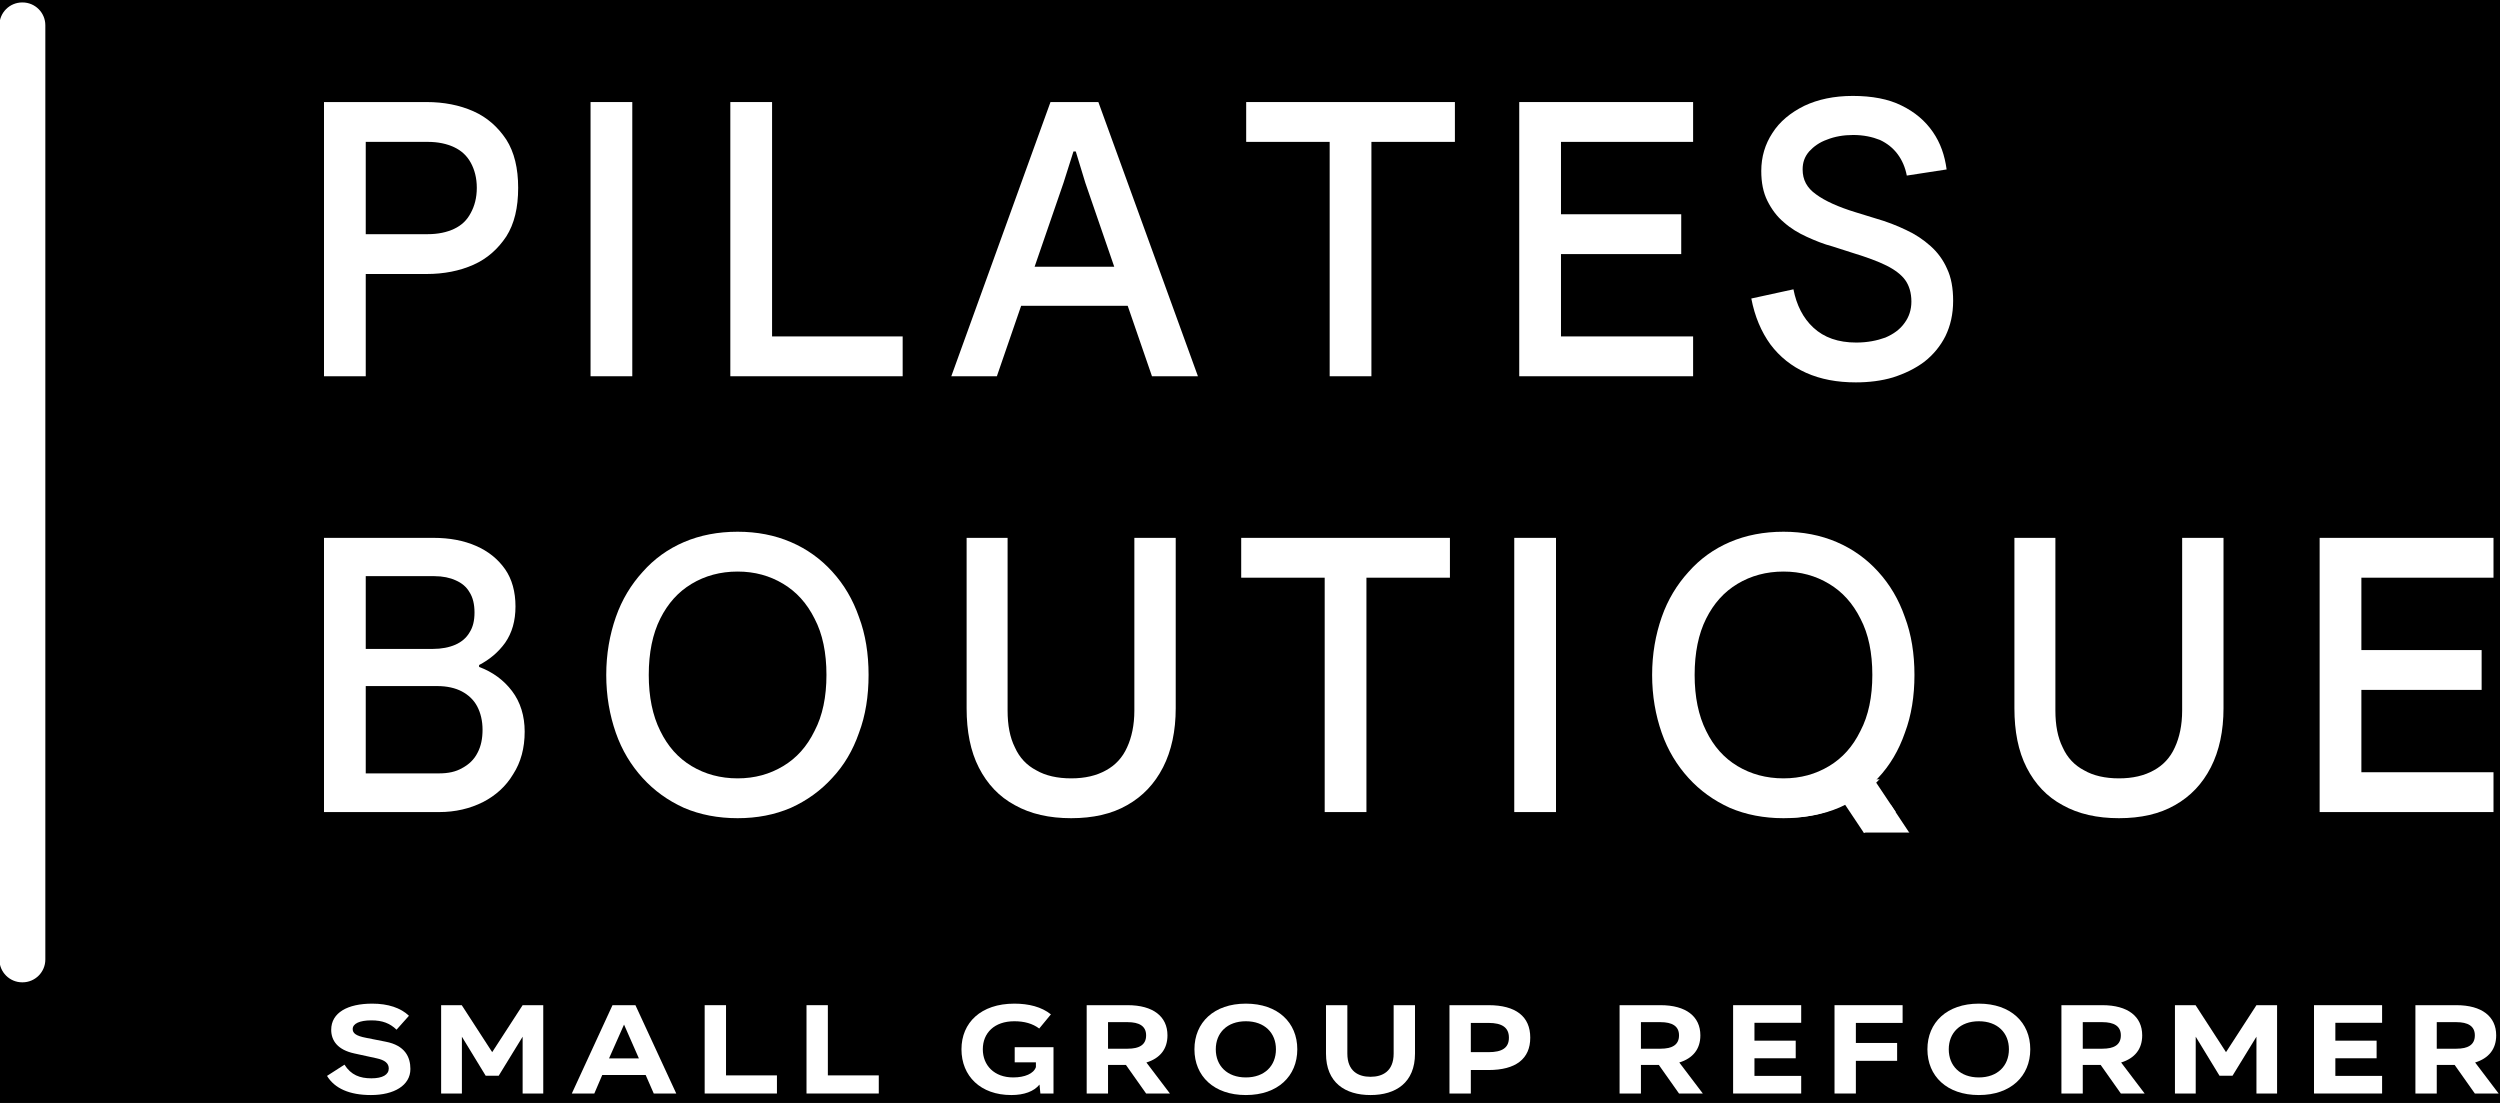 <?xml version="1.0" encoding="UTF-8" standalone="no"?>
<!DOCTYPE svg PUBLIC "-//W3C//DTD SVG 1.1//EN" "http://www.w3.org/Graphics/SVG/1.1/DTD/svg11.dtd">
<svg width="100%" height="100%" viewBox="0 0 816 360" version="1.1" xmlns="http://www.w3.org/2000/svg" xmlns:xlink="http://www.w3.org/1999/xlink" xml:space="preserve" xmlns:serif="http://www.serif.com/" style="fill-rule:evenodd;clip-rule:evenodd;stroke-linejoin:round;stroke-miterlimit:2;">
    <rect x="0" y="0" width="816" height="360" fill="#808080" stroke="none"/>
    <g transform="matrix(0.81,0,0,0.86,-119.411,-218.982)">
        <rect x="-91.436" y="-50.775" width="1480.81" height="1046.4"/>
    </g>
    <g transform="matrix(0.736,0,0,0.361,26.154,75.075)">
        <rect x="791.056" y="519.686" width="21.523" height="25.108" style="fill:white;"/>
    </g>
    <g transform="matrix(1,0,0,1.011,-191.092,-279.808)">
        <rect x="764.55" y="545.814" width="92.098" height="30.463"/>
    </g>
    <g transform="matrix(0.104,-0.069,0.395,0.595,320.266,-11.988)">
        <rect x="764.55" y="545.814" width="92.098" height="30.463"/>
    </g>
    <g transform="matrix(1,0,0,1,534.024,167.897)">
        <g transform="matrix(125,0,0,125,0,97)">
            <path d="M0.393,0.016C0.342,0.016 0.295,0.007 0.253,-0.011C0.211,-0.03 0.175,-0.056 0.145,-0.089C0.115,-0.122 0.091,-0.161 0.075,-0.207C0.059,-0.253 0.05,-0.303 0.05,-0.358C0.05,-0.413 0.059,-0.463 0.075,-0.509C0.091,-0.555 0.115,-0.594 0.145,-0.627C0.175,-0.661 0.211,-0.687 0.253,-0.705C0.295,-0.723 0.342,-0.732 0.393,-0.732C0.444,-0.732 0.49,-0.723 0.532,-0.705C0.574,-0.687 0.61,-0.661 0.64,-0.628C0.671,-0.594 0.694,-0.555 0.71,-0.509C0.727,-0.464 0.735,-0.413 0.735,-0.358C0.735,-0.303 0.727,-0.253 0.71,-0.207C0.694,-0.161 0.671,-0.122 0.64,-0.089C0.61,-0.056 0.574,-0.03 0.532,-0.011C0.49,0.007 0.444,0.016 0.393,0.016ZM0.595,0.056L0.401,-0.235L0.483,-0.291L0.678,0.001L0.595,0.056ZM0.393,-0.088C0.438,-0.088 0.477,-0.099 0.512,-0.12C0.547,-0.141 0.575,-0.171 0.595,-0.212C0.615,-0.252 0.625,-0.301 0.625,-0.358C0.625,-0.416 0.615,-0.465 0.594,-0.505C0.574,-0.545 0.547,-0.575 0.512,-0.596C0.477,-0.617 0.438,-0.628 0.393,-0.628C0.348,-0.628 0.308,-0.617 0.273,-0.596C0.238,-0.575 0.211,-0.545 0.191,-0.505C0.171,-0.465 0.161,-0.416 0.161,-0.358C0.161,-0.301 0.171,-0.252 0.191,-0.212C0.211,-0.171 0.238,-0.141 0.273,-0.12C0.308,-0.099 0.348,-0.088 0.393,-0.088Z" style="fill:white;fill-rule:nonzero;"/>
        </g>
    </g>
    <g transform="matrix(1,0,0,1.39,-188.508,-464.163)">
        <rect x="258.446" y="450" width="790.379" height="66.937"/>
    </g>
    <g transform="matrix(1,0,0,1,-343.116,-68.718)">
        <g transform="matrix(125,0,0,125,438.245,191.527)">
            <path d="M0.085,-0L0.085,-0.716L0.353,-0.716C0.398,-0.716 0.439,-0.708 0.475,-0.692C0.511,-0.676 0.539,-0.651 0.561,-0.618C0.582,-0.585 0.592,-0.543 0.592,-0.492C0.592,-0.44 0.582,-0.398 0.561,-0.365C0.539,-0.332 0.511,-0.307 0.475,-0.291C0.439,-0.275 0.398,-0.267 0.353,-0.267L0.146,-0.267L0.146,-0.371L0.356,-0.371C0.383,-0.371 0.406,-0.376 0.425,-0.385C0.444,-0.394 0.458,-0.407 0.468,-0.426C0.478,-0.444 0.484,-0.466 0.484,-0.492C0.484,-0.518 0.478,-0.54 0.468,-0.558C0.458,-0.576 0.444,-0.589 0.425,-0.598C0.406,-0.607 0.383,-0.612 0.356,-0.612L0.194,-0.612L0.194,-0L0.085,-0Z" style="fill:white;fill-rule:nonzero;"/>
        </g>
        <g transform="matrix(125,0,0,125,525.245,191.527)">
            <rect x="0.085" y="-0.716" width="0.109" height="0.716" style="fill:white;fill-rule:nonzero;"/>
        </g>
        <g transform="matrix(125,0,0,125,570.87,191.527)">
            <path d="M0.085,-0L0.085,-0.716L0.194,-0.716L0.194,-0.104L0.535,-0.104L0.535,-0L0.085,-0Z" style="fill:white;fill-rule:nonzero;"/>
        </g>
        <g transform="matrix(125,0,0,125,651.745,191.527)">
            <path d="M0.015,-0L0.274,-0.716L0.399,-0.716L0.659,-0L0.539,-0L0.365,-0.505L0.34,-0.587L0.334,-0.587L0.308,-0.505L0.134,-0L0.015,-0ZM0.337,-0.184L0.337,-0.286L0.498,-0.286L0.534,-0.184L0.337,-0.184ZM0.14,-0.184L0.176,-0.286L0.337,-0.286L0.337,-0.184L0.14,-0.184Z" style="fill:white;fill-rule:nonzero;"/>
        </g>
        <g transform="matrix(125,0,0,125,746.87,191.527)">
            <path d="M0.242,-0L0.242,-0.662L0.351,-0.662L0.351,-0L0.242,-0ZM0.024,-0.612L0.024,-0.716L0.569,-0.716L0.569,-0.612L0.024,-0.612Z" style="fill:white;fill-rule:nonzero;"/>
        </g>
        <g transform="matrix(125,0,0,125,828.37,191.527)">
            <path d="M0.085,-0L0.085,-0.716L0.539,-0.716L0.539,-0.612L0.194,-0.612L0.194,-0.104L0.539,-0.104L0.539,-0L0.085,-0ZM0.144,-0.319L0.144,-0.423L0.508,-0.423L0.508,-0.319L0.144,-0.319Z" style="fill:white;fill-rule:nonzero;"/>
        </g>
        <g transform="matrix(125,0,0,125,909.745,191.527)">
            <path d="M0.313,0.016C0.264,0.016 0.221,0.008 0.183,-0.009C0.145,-0.026 0.114,-0.051 0.09,-0.083C0.066,-0.116 0.049,-0.156 0.04,-0.203L0.15,-0.227C0.158,-0.186 0.175,-0.152 0.202,-0.127C0.23,-0.101 0.267,-0.088 0.314,-0.088C0.343,-0.088 0.368,-0.093 0.39,-0.101C0.411,-0.11 0.428,-0.122 0.44,-0.139C0.452,-0.155 0.458,-0.174 0.458,-0.195C0.458,-0.218 0.452,-0.237 0.442,-0.251C0.432,-0.265 0.415,-0.278 0.393,-0.289C0.371,-0.3 0.341,-0.311 0.305,-0.322L0.252,-0.339C0.229,-0.345 0.207,-0.354 0.185,-0.364C0.163,-0.374 0.143,-0.386 0.125,-0.402C0.107,-0.417 0.093,-0.436 0.082,-0.458C0.071,-0.48 0.066,-0.506 0.066,-0.536C0.066,-0.573 0.076,-0.606 0.095,-0.635C0.114,-0.665 0.142,-0.688 0.178,-0.706C0.214,-0.723 0.256,-0.732 0.305,-0.732C0.355,-0.732 0.398,-0.724 0.432,-0.707C0.467,-0.69 0.494,-0.667 0.514,-0.638C0.534,-0.609 0.545,-0.577 0.55,-0.54L0.446,-0.524C0.442,-0.545 0.434,-0.564 0.422,-0.58C0.41,-0.596 0.395,-0.608 0.376,-0.617C0.356,-0.625 0.333,-0.63 0.306,-0.63C0.281,-0.63 0.258,-0.626 0.238,-0.618C0.218,-0.611 0.203,-0.6 0.191,-0.587C0.179,-0.573 0.174,-0.558 0.174,-0.54C0.174,-0.513 0.185,-0.492 0.209,-0.475C0.232,-0.458 0.267,-0.442 0.313,-0.428L0.365,-0.412C0.393,-0.404 0.419,-0.394 0.444,-0.382C0.468,-0.371 0.489,-0.357 0.508,-0.34C0.526,-0.324 0.541,-0.304 0.551,-0.281C0.562,-0.258 0.567,-0.23 0.567,-0.197C0.567,-0.162 0.56,-0.132 0.547,-0.105C0.534,-0.079 0.515,-0.056 0.492,-0.038C0.468,-0.02 0.441,-0.007 0.41,0.003C0.38,0.012 0.347,0.016 0.313,0.016Z" style="fill:white;fill-rule:nonzero;"/>
        </g>
    </g>
    <g transform="matrix(1,0,0,1,-343.116,73.531)">
        <g transform="matrix(125,0,0,125,438.245,191.527)">
            <path d="M0.085,-0L0.085,-0.716L0.371,-0.716C0.413,-0.716 0.45,-0.709 0.482,-0.695C0.514,-0.681 0.539,-0.661 0.558,-0.634C0.576,-0.608 0.585,-0.575 0.585,-0.537C0.585,-0.499 0.576,-0.468 0.558,-0.442C0.54,-0.417 0.517,-0.398 0.49,-0.384L0.49,-0.379C0.525,-0.366 0.554,-0.345 0.576,-0.316C0.598,-0.287 0.609,-0.251 0.609,-0.21C0.609,-0.167 0.599,-0.13 0.579,-0.099C0.56,-0.067 0.533,-0.043 0.5,-0.026C0.466,-0.009 0.428,-0 0.386,-0L0.085,-0ZM0.144,-0.329L0.144,-0.426L0.369,-0.426C0.392,-0.426 0.412,-0.43 0.428,-0.437C0.444,-0.444 0.457,-0.455 0.465,-0.469C0.474,-0.483 0.478,-0.5 0.478,-0.521C0.478,-0.542 0.474,-0.56 0.465,-0.574C0.457,-0.588 0.445,-0.598 0.429,-0.605C0.414,-0.612 0.395,-0.616 0.373,-0.616L0.194,-0.616L0.194,-0.101L0.385,-0.101C0.409,-0.101 0.429,-0.105 0.446,-0.115C0.463,-0.124 0.477,-0.137 0.486,-0.155C0.495,-0.172 0.499,-0.192 0.499,-0.215C0.499,-0.238 0.494,-0.259 0.485,-0.276C0.476,-0.293 0.462,-0.306 0.445,-0.315C0.428,-0.324 0.406,-0.329 0.381,-0.329L0.144,-0.329Z" style="fill:white;fill-rule:nonzero;"/>
        </g>
        <g transform="matrix(125,0,0,125,534.745,191.527)">
            <path d="M0.393,0.016C0.342,0.016 0.295,0.007 0.253,-0.011C0.211,-0.03 0.175,-0.056 0.145,-0.089C0.115,-0.122 0.091,-0.161 0.075,-0.207C0.059,-0.253 0.05,-0.303 0.05,-0.358C0.05,-0.413 0.059,-0.463 0.075,-0.509C0.091,-0.555 0.115,-0.594 0.145,-0.627C0.175,-0.661 0.211,-0.687 0.253,-0.705C0.295,-0.723 0.342,-0.732 0.393,-0.732C0.444,-0.732 0.49,-0.723 0.532,-0.705C0.574,-0.687 0.61,-0.661 0.64,-0.628C0.671,-0.594 0.694,-0.555 0.71,-0.509C0.727,-0.464 0.735,-0.413 0.735,-0.358C0.735,-0.303 0.727,-0.252 0.71,-0.207C0.694,-0.161 0.671,-0.122 0.64,-0.089C0.61,-0.056 0.574,-0.03 0.532,-0.011C0.49,0.007 0.444,0.016 0.393,0.016ZM0.393,-0.088C0.438,-0.088 0.477,-0.099 0.512,-0.12C0.547,-0.141 0.574,-0.171 0.594,-0.212C0.615,-0.252 0.625,-0.301 0.625,-0.358C0.625,-0.416 0.615,-0.465 0.594,-0.505C0.574,-0.545 0.547,-0.575 0.512,-0.596C0.477,-0.617 0.438,-0.628 0.393,-0.628C0.348,-0.628 0.308,-0.617 0.273,-0.596C0.238,-0.575 0.211,-0.545 0.191,-0.505C0.171,-0.465 0.161,-0.416 0.161,-0.358C0.161,-0.301 0.171,-0.252 0.191,-0.212C0.211,-0.171 0.238,-0.141 0.273,-0.12C0.308,-0.099 0.348,-0.088 0.393,-0.088Z" style="fill:white;fill-rule:nonzero;"/>
        </g>
        <g transform="matrix(125,0,0,125,648.995,191.527)">
            <path d="M0.35,0.016C0.293,0.016 0.244,0.005 0.203,-0.018C0.162,-0.04 0.131,-0.073 0.109,-0.116C0.087,-0.159 0.077,-0.211 0.077,-0.271L0.077,-0.716L0.184,-0.716L0.184,-0.265C0.184,-0.227 0.19,-0.195 0.203,-0.169C0.215,-0.142 0.234,-0.122 0.259,-0.109C0.283,-0.095 0.314,-0.088 0.35,-0.088C0.386,-0.088 0.416,-0.095 0.441,-0.109C0.465,-0.122 0.484,-0.142 0.496,-0.169C0.508,-0.195 0.515,-0.227 0.515,-0.265L0.515,-0.716L0.623,-0.716L0.623,-0.271C0.623,-0.212 0.612,-0.16 0.59,-0.117C0.568,-0.074 0.537,-0.041 0.496,-0.018C0.456,0.005 0.407,0.016 0.35,0.016Z" style="fill:white;fill-rule:nonzero;"/>
        </g>
        <g transform="matrix(125,0,0,125,745.245,191.527)">
            <path d="M0.242,-0L0.242,-0.662L0.351,-0.662L0.351,-0L0.242,-0ZM0.024,-0.612L0.024,-0.716L0.569,-0.716L0.569,-0.612L0.024,-0.612Z" style="fill:white;fill-rule:nonzero;"/>
        </g>
        <g transform="matrix(125,0,0,125,826.745,191.527)">
            <rect x="0.085" y="-0.716" width="0.109" height="0.716" style="fill:white;fill-rule:nonzero;"/>
        </g>
        <g transform="matrix(125,0,0,125,876.12,191.527)">
            <path d="M0.393,0.016C0.342,0.016 0.295,0.007 0.253,-0.011C0.211,-0.03 0.175,-0.056 0.145,-0.089C0.115,-0.122 0.091,-0.161 0.075,-0.207C0.059,-0.253 0.05,-0.303 0.05,-0.358C0.05,-0.413 0.059,-0.463 0.075,-0.509C0.091,-0.555 0.115,-0.594 0.145,-0.627C0.175,-0.661 0.211,-0.687 0.253,-0.705C0.295,-0.723 0.342,-0.732 0.393,-0.732C0.444,-0.732 0.49,-0.723 0.532,-0.705C0.574,-0.687 0.61,-0.661 0.64,-0.628C0.671,-0.594 0.694,-0.555 0.71,-0.509C0.727,-0.464 0.735,-0.413 0.735,-0.358C0.735,-0.303 0.727,-0.252 0.71,-0.207C0.694,-0.161 0.671,-0.122 0.64,-0.089C0.61,-0.056 0.574,-0.03 0.532,-0.011C0.49,0.007 0.444,0.016 0.393,0.016ZM0.393,-0.088C0.438,-0.088 0.477,-0.099 0.512,-0.12C0.547,-0.141 0.574,-0.171 0.594,-0.212C0.615,-0.252 0.625,-0.301 0.625,-0.358C0.625,-0.416 0.615,-0.465 0.594,-0.505C0.574,-0.545 0.547,-0.575 0.512,-0.596C0.477,-0.617 0.438,-0.628 0.393,-0.628C0.348,-0.628 0.308,-0.617 0.273,-0.596C0.238,-0.575 0.211,-0.545 0.191,-0.505C0.171,-0.465 0.161,-0.416 0.161,-0.358C0.161,-0.301 0.171,-0.252 0.191,-0.212C0.211,-0.171 0.238,-0.141 0.273,-0.12C0.308,-0.099 0.348,-0.088 0.393,-0.088Z" style="fill:white;fill-rule:nonzero;"/>
        </g>
        <g transform="matrix(125,0,0,125,990.995,191.527)">
            <path d="M0.35,0.016C0.293,0.016 0.244,0.005 0.203,-0.018C0.162,-0.04 0.131,-0.073 0.109,-0.116C0.087,-0.159 0.077,-0.211 0.077,-0.271L0.077,-0.716L0.184,-0.716L0.184,-0.265C0.184,-0.227 0.19,-0.195 0.203,-0.169C0.215,-0.142 0.234,-0.122 0.259,-0.109C0.283,-0.095 0.314,-0.088 0.35,-0.088C0.386,-0.088 0.416,-0.095 0.441,-0.109C0.465,-0.122 0.484,-0.142 0.496,-0.169C0.508,-0.195 0.515,-0.227 0.515,-0.265L0.515,-0.716L0.623,-0.716L0.623,-0.271C0.623,-0.212 0.612,-0.16 0.59,-0.117C0.568,-0.074 0.537,-0.041 0.496,-0.018C0.456,0.005 0.407,0.016 0.35,0.016Z" style="fill:white;fill-rule:nonzero;"/>
        </g>
        <g transform="matrix(125,0,0,125,1089.62,191.527)">
            <path d="M0.085,-0L0.085,-0.716L0.539,-0.716L0.539,-0.612L0.194,-0.612L0.194,-0.104L0.539,-0.104L0.539,-0L0.085,-0ZM0.144,-0.319L0.144,-0.423L0.508,-0.423L0.508,-0.319L0.144,-0.319Z" style="fill:white;fill-rule:nonzero;"/>
        </g>
    </g>
    <g transform="matrix(0.62,0,0,0.829,-128.633,-213.503)">
        <path d="M231.337,267.484C231.337,262.531 225.96,258.509 219.337,258.509L219.157,258.509C212.534,258.509 207.157,262.531 207.157,267.484L207.157,635.336C207.157,640.289 212.534,644.311 219.157,644.311L219.337,644.311C225.96,644.311 231.337,640.289 231.337,635.336L231.337,267.484Z" style="fill:white;"/>
    </g>
    <g transform="matrix(2,0,0,2,-222.092,-748.024)">
        <g transform="matrix(1.13,0,0,1,-21.31,0)">
            <g transform="matrix(20.833,0,0,20.833,163.922,552.473)">
                <path d="M0.589,-0.609C0.532,-0.671 0.444,-0.704 0.335,-0.704L0.334,-0.704C0.165,-0.704 0.05,-0.634 0.05,-0.499C0.05,-0.414 0.095,-0.342 0.21,-0.314L0.364,-0.276C0.422,-0.262 0.449,-0.237 0.449,-0.196C0.449,-0.148 0.407,-0.119 0.329,-0.119L0.328,-0.119C0.249,-0.119 0.187,-0.145 0.142,-0.226L0.021,-0.138C0.074,-0.039 0.178,0.012 0.325,0.012L0.326,0.012C0.485,0.012 0.599,-0.063 0.599,-0.192C0.599,-0.284 0.563,-0.377 0.427,-0.406L0.293,-0.436C0.217,-0.452 0.199,-0.475 0.199,-0.505C0.199,-0.548 0.248,-0.573 0.328,-0.573L0.329,-0.573C0.405,-0.573 0.457,-0.55 0.503,-0.5L0.589,-0.609Z" style="fill:white;fill-rule:nonzero;"/>
            </g>
            <g transform="matrix(20.833,0,0,20.833,179.339,552.473)">
                <path d="M0.215,-0.692L0.072,-0.692L0.072,-0L0.216,-0L0.216,-0.445L0.381,-0.139L0.471,-0.139L0.637,-0.445L0.637,-0L0.78,-0L0.78,-0.692L0.637,-0.692L0.426,-0.324L0.215,-0.692Z" style="fill:white;fill-rule:nonzero;"/>
            </g>
            <g transform="matrix(20.833,0,0,20.833,199.422,552.473)">
                <path d="M0.455,-0.692L0.296,-0.692L0.014,-0L0.17,-0L0.225,-0.145L0.526,-0.145L0.582,-0L0.738,-0L0.455,-0.692ZM0.479,-0.275L0.272,-0.275L0.376,-0.54L0.479,-0.275Z" style="fill:white;fill-rule:nonzero;"/>
            </g>
            <g transform="matrix(20.833,0,0,20.833,217.401,552.473)">
                <path d="M0.072,-0.692L0.072,-0L0.573,-0L0.573,-0.142L0.22,-0.142L0.22,-0.692L0.072,-0.692Z" style="fill:white;fill-rule:nonzero;"/>
            </g>
            <g transform="matrix(20.833,0,0,20.833,232.109,552.473)">
                <path d="M0.072,-0.692L0.072,-0L0.573,-0L0.573,-0.142L0.22,-0.142L0.22,-0.692L0.072,-0.692Z" style="fill:white;fill-rule:nonzero;"/>
            </g>
            <g transform="matrix(20.833,0,0,20.833,255.323,552.473)">
                <path d="M0.652,-0.62C0.587,-0.679 0.498,-0.704 0.399,-0.704L0.398,-0.704C0.167,-0.704 0.032,-0.555 0.032,-0.347L0.032,-0.346C0.032,-0.137 0.164,0.012 0.377,0.012L0.378,0.012C0.466,0.012 0.534,-0.016 0.573,-0.07L0.579,-0L0.67,-0L0.67,-0.363L0.401,-0.363L0.401,-0.244L0.548,-0.244L0.548,-0.207C0.533,-0.156 0.471,-0.126 0.391,-0.126L0.39,-0.126C0.259,-0.126 0.18,-0.221 0.18,-0.346L0.18,-0.347C0.18,-0.474 0.26,-0.566 0.398,-0.566L0.399,-0.566C0.468,-0.566 0.525,-0.548 0.571,-0.509L0.652,-0.62Z" style="fill:white;fill-rule:nonzero;"/>
            </g>
        </g>
        <g transform="matrix(1.13,0,0,1,-37.271,0)">
            <g transform="matrix(20.833,0,0,20.833,286.698,552.473)">
                <path d="M0.649,-0L0.486,-0.243C0.581,-0.276 0.632,-0.349 0.632,-0.455L0.632,-0.456C0.632,-0.603 0.533,-0.692 0.356,-0.692L0.072,-0.692L0.072,-0L0.22,-0L0.22,-0.224L0.344,-0.224L0.484,-0L0.649,-0ZM0.356,-0.559C0.435,-0.559 0.484,-0.529 0.484,-0.456L0.484,-0.455C0.484,-0.38 0.435,-0.351 0.356,-0.351L0.22,-0.351L0.22,-0.559L0.356,-0.559Z" style="fill:white;fill-rule:nonzero;"/>
            </g>
        </g>
        <g transform="matrix(1.13,0,0,1,-39.679,0)">
            <g transform="matrix(20.833,0,0,20.833,305.225,552.473)">
                <path d="M0.388,-0.704C0.167,-0.704 0.032,-0.556 0.032,-0.347L0.032,-0.346C0.032,-0.136 0.167,0.012 0.388,0.012L0.389,0.012C0.61,0.012 0.745,-0.136 0.745,-0.346L0.745,-0.347C0.745,-0.556 0.61,-0.704 0.389,-0.704L0.388,-0.704ZM0.388,-0.126C0.259,-0.126 0.18,-0.217 0.18,-0.346L0.18,-0.347C0.18,-0.475 0.259,-0.566 0.388,-0.566L0.389,-0.566C0.518,-0.566 0.597,-0.475 0.597,-0.347L0.597,-0.346C0.597,-0.217 0.518,-0.126 0.389,-0.126L0.388,-0.126Z" style="fill:white;fill-rule:nonzero;"/>
            </g>
            <g transform="matrix(20.833,0,0,20.833,323.746,552.473)">
                <path d="M0.524,-0.313C0.524,-0.173 0.446,-0.131 0.364,-0.131L0.363,-0.131C0.281,-0.131 0.203,-0.173 0.203,-0.313L0.203,-0.692L0.055,-0.692L0.055,-0.313C0.055,-0.085 0.188,0.012 0.363,0.012L0.364,0.012C0.539,0.012 0.672,-0.085 0.672,-0.313L0.672,-0.692L0.524,-0.692L0.524,-0.313Z" style="fill:white;fill-rule:nonzero;"/>
            </g>
            <g transform="matrix(20.833,0,0,20.833,341.225,552.473)">
                <path d="M0.072,-0.692L0.072,-0L0.22,-0L0.22,-0.184L0.343,-0.184C0.532,-0.184 0.632,-0.272 0.632,-0.437L0.632,-0.438C0.632,-0.603 0.532,-0.692 0.343,-0.692L0.072,-0.692ZM0.484,-0.437C0.484,-0.357 0.436,-0.324 0.343,-0.324L0.22,-0.324L0.22,-0.553L0.343,-0.553C0.436,-0.553 0.484,-0.517 0.484,-0.438L0.484,-0.437Z" style="fill:white;fill-rule:nonzero;"/>
            </g>
            <g transform="matrix(20.833,0,0,20.833,365.793,552.473)">
                <path d="M0.649,-0L0.486,-0.243C0.581,-0.276 0.632,-0.349 0.632,-0.455L0.632,-0.456C0.632,-0.603 0.533,-0.692 0.356,-0.692L0.072,-0.692L0.072,-0L0.22,-0L0.22,-0.224L0.344,-0.224L0.484,-0L0.649,-0ZM0.356,-0.559C0.435,-0.559 0.484,-0.529 0.484,-0.456L0.484,-0.455C0.484,-0.38 0.435,-0.351 0.356,-0.351L0.22,-0.351L0.22,-0.559L0.356,-0.559Z" style="fill:white;fill-rule:nonzero;"/>
            </g>
            <g transform="matrix(20.833,0,0,20.833,382.189,552.473)">
                <path d="M0.072,-0.692L0.072,-0L0.544,-0L0.544,-0.138L0.22,-0.138L0.22,-0.276L0.506,-0.276L0.506,-0.414L0.22,-0.414L0.22,-0.554L0.544,-0.554L0.544,-0.692L0.072,-0.692Z" style="fill:white;fill-rule:nonzero;"/>
            </g>
            <g transform="matrix(20.833,0,0,20.833,396.835,552.473)">
                <path d="M0.072,-0.692L0.072,-0L0.22,-0L0.22,-0.256L0.506,-0.256L0.506,-0.396L0.22,-0.396L0.22,-0.553L0.544,-0.553L0.544,-0.692L0.072,-0.692Z" style="fill:white;fill-rule:nonzero;"/>
            </g>
            <g transform="matrix(20.833,0,0,20.833,411.085,552.473)">
                <path d="M0.388,-0.704C0.167,-0.704 0.032,-0.556 0.032,-0.347L0.032,-0.346C0.032,-0.136 0.167,0.012 0.388,0.012L0.389,0.012C0.61,0.012 0.745,-0.136 0.745,-0.346L0.745,-0.347C0.745,-0.556 0.61,-0.704 0.389,-0.704L0.388,-0.704ZM0.388,-0.126C0.259,-0.126 0.18,-0.217 0.18,-0.346L0.18,-0.347C0.18,-0.475 0.259,-0.566 0.388,-0.566L0.389,-0.566C0.518,-0.566 0.597,-0.475 0.597,-0.347L0.597,-0.346C0.597,-0.217 0.518,-0.126 0.389,-0.126L0.388,-0.126Z" style="fill:white;fill-rule:nonzero;"/>
            </g>
            <g transform="matrix(20.833,0,0,20.833,429.605,552.473)">
                <path d="M0.649,-0L0.486,-0.243C0.581,-0.276 0.632,-0.349 0.632,-0.455L0.632,-0.456C0.632,-0.603 0.533,-0.692 0.356,-0.692L0.072,-0.692L0.072,-0L0.22,-0L0.22,-0.224L0.344,-0.224L0.484,-0L0.649,-0ZM0.356,-0.559C0.435,-0.559 0.484,-0.529 0.484,-0.456L0.484,-0.455C0.484,-0.38 0.435,-0.351 0.356,-0.351L0.22,-0.351L0.22,-0.559L0.356,-0.559Z" style="fill:white;fill-rule:nonzero;"/>
            </g>
            <g transform="matrix(20.833,0,0,20.833,446.001,552.473)">
                <path d="M0.215,-0.692L0.072,-0.692L0.072,-0L0.216,-0L0.216,-0.445L0.381,-0.139L0.471,-0.139L0.637,-0.445L0.637,-0L0.78,-0L0.78,-0.692L0.637,-0.692L0.426,-0.324L0.215,-0.692Z" style="fill:white;fill-rule:nonzero;"/>
            </g>
            <g transform="matrix(20.833,0,0,20.833,466.085,552.473)">
                <path d="M0.072,-0.692L0.072,-0L0.544,-0L0.544,-0.138L0.22,-0.138L0.22,-0.276L0.506,-0.276L0.506,-0.414L0.22,-0.414L0.22,-0.554L0.544,-0.554L0.544,-0.692L0.072,-0.692Z" style="fill:white;fill-rule:nonzero;"/>
            </g>
            <g transform="matrix(20.833,0,0,20.833,480.73,552.473)">
                <path d="M0.649,-0L0.486,-0.243C0.581,-0.276 0.632,-0.349 0.632,-0.455L0.632,-0.456C0.632,-0.603 0.533,-0.692 0.356,-0.692L0.072,-0.692L0.072,-0L0.22,-0L0.22,-0.224L0.344,-0.224L0.484,-0L0.649,-0ZM0.356,-0.559C0.435,-0.559 0.484,-0.529 0.484,-0.456L0.484,-0.455C0.484,-0.38 0.435,-0.351 0.356,-0.351L0.22,-0.351L0.22,-0.559L0.356,-0.559Z" style="fill:white;fill-rule:nonzero;"/>
            </g>
        </g>
    </g>
</svg>
